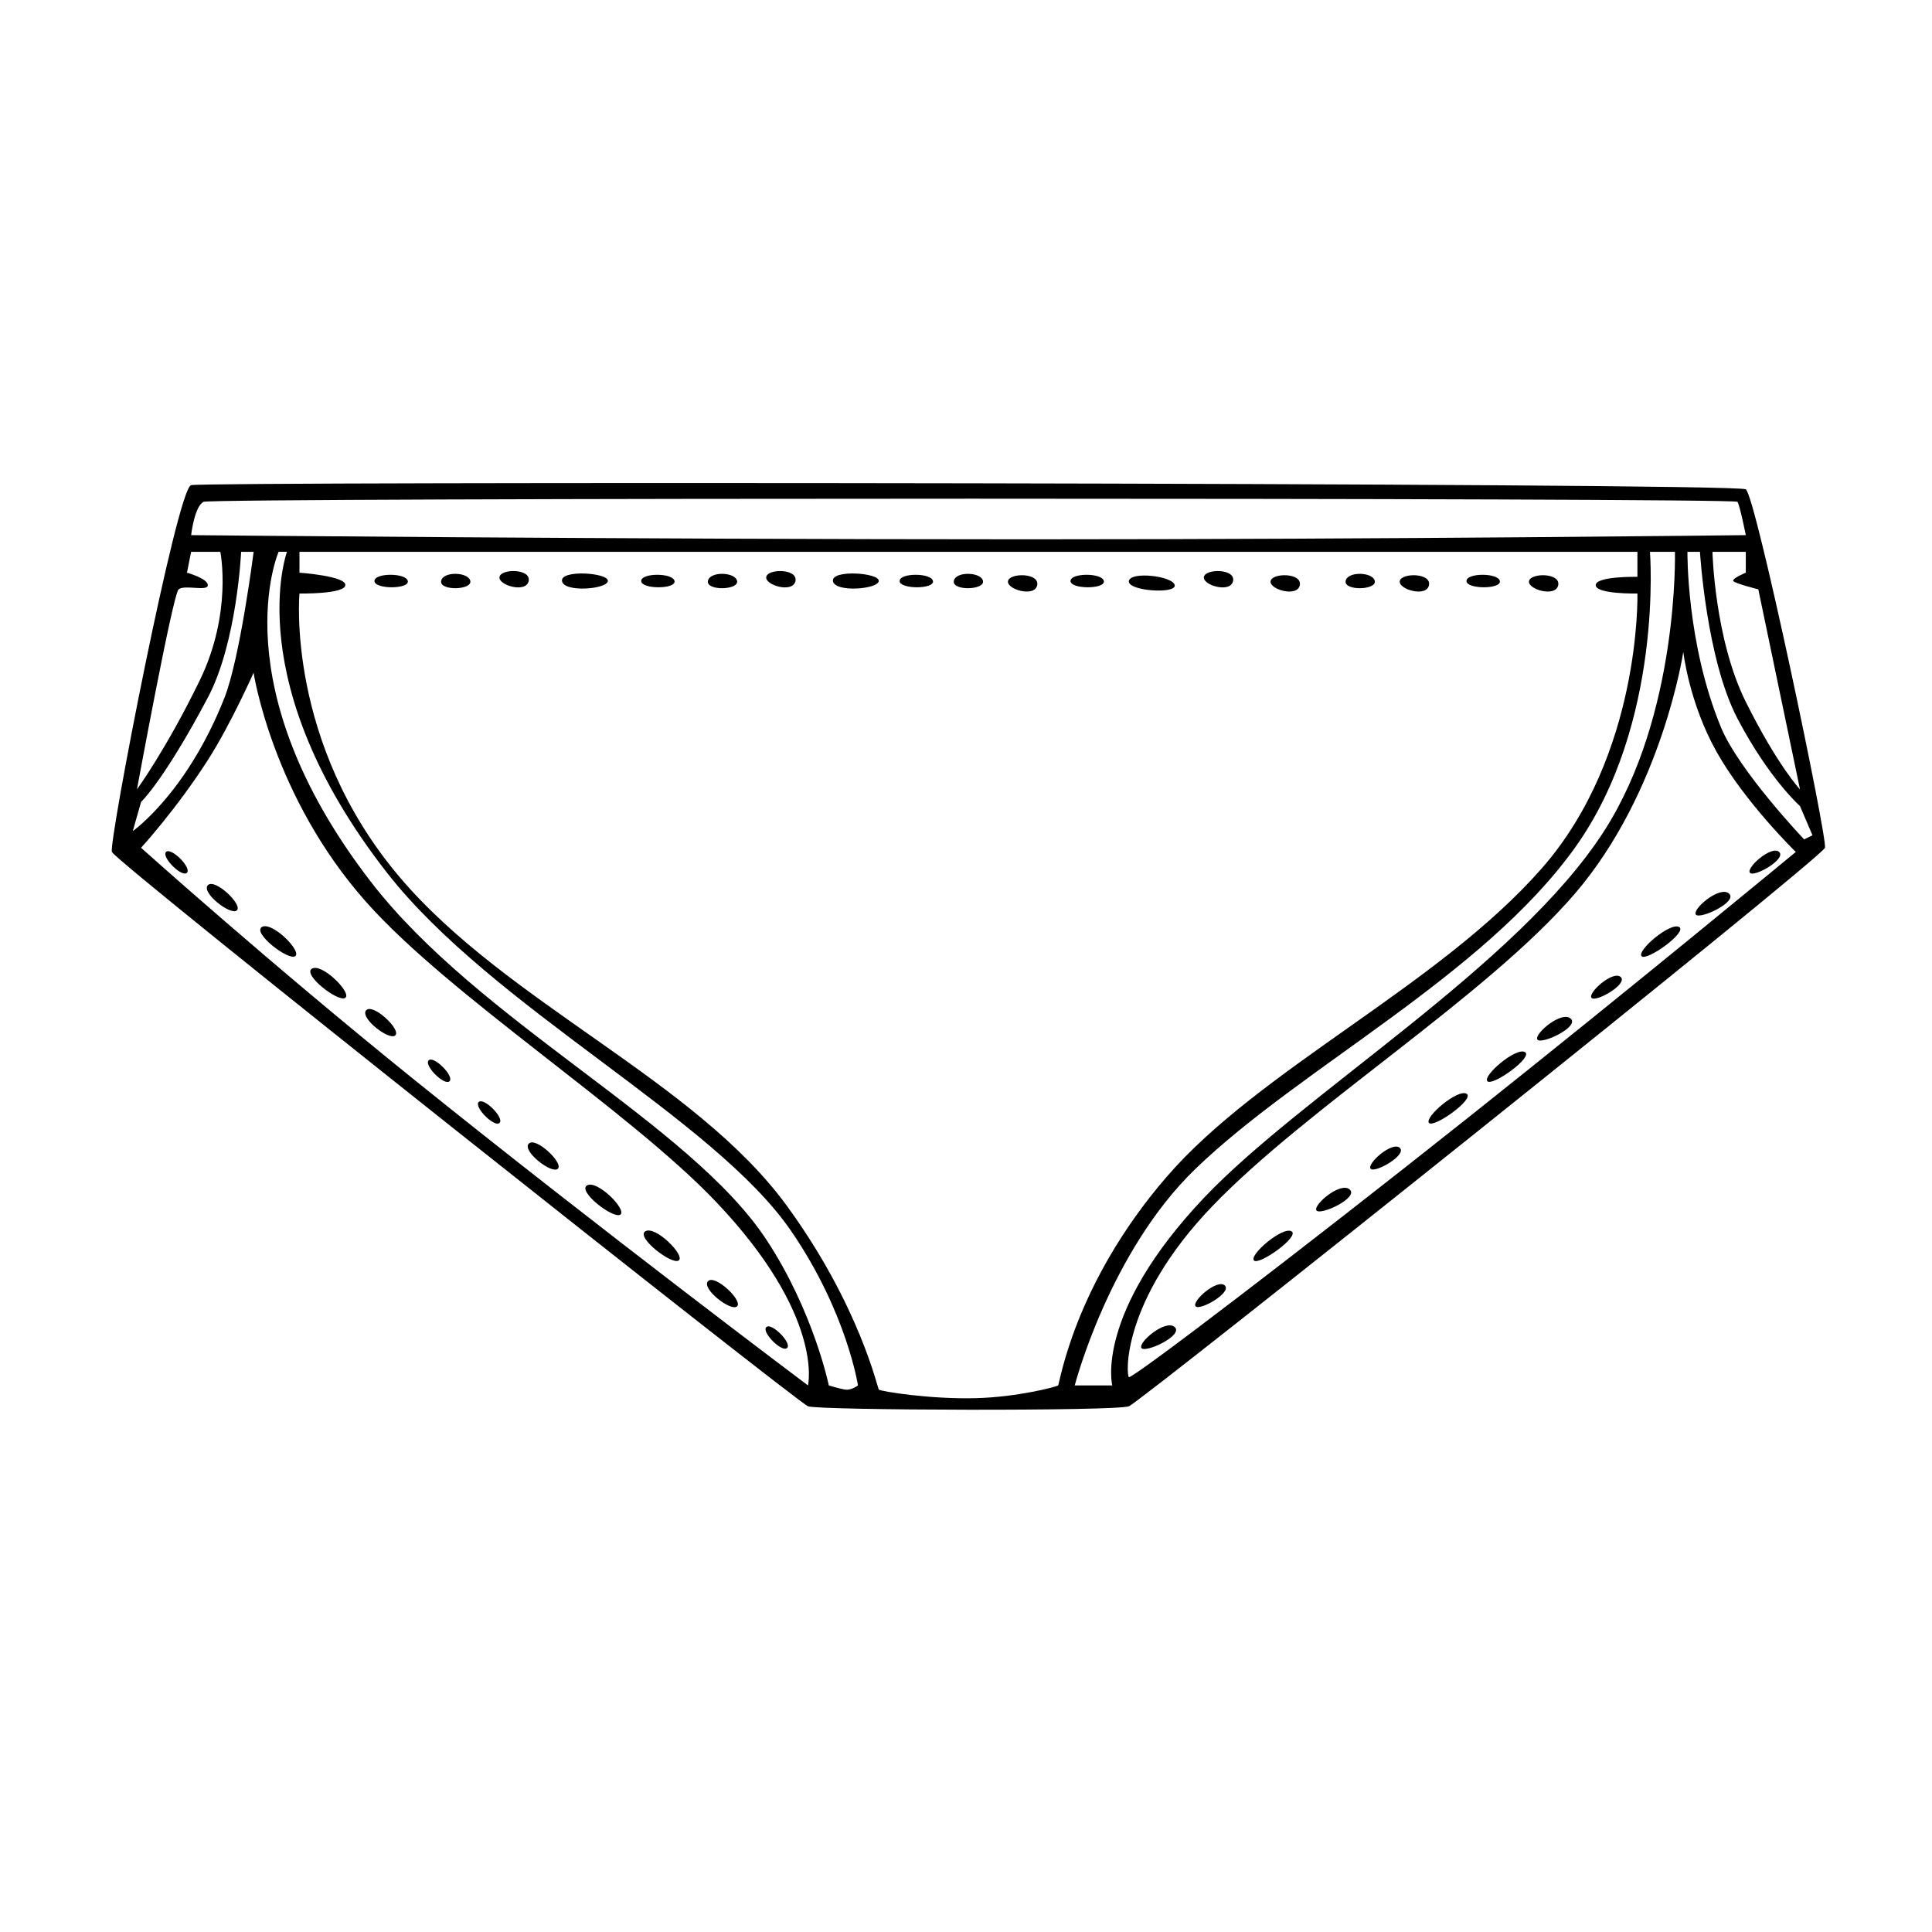 <?xml version="1.0" encoding="UTF-8"?>
<!-- Uploaded to: ICON Repo, www.iconrepo.com, Generator: ICON Repo Mixer Tools -->
<svg fill="#000000" width="800px" height="800px" version="1.1" viewBox="144 144 512 512" xmlns="http://www.w3.org/2000/svg">
 <path d="m606.66 273.67c-2.644-1.77-408.27-2.098-412.02-1.102-3.742 0.988-21.871 94.551-20.988 97.199 0.883 2.648 181.6 145.8 184.47 146.91 2.871 1.109 81.738 1.328 85.055 0 3.309-1.324 183.8-145.37 184.46-148.02 0.664-2.652-18.328-93.227-20.984-94.992zm3.312 26.512 11.047 53.016s-5.918-6.254-14.363-23.195c-8.293-16.641-8.836-39.766-8.836-39.766h8.836v5.527s-3.754 1.547-3.309 2.207c0.441 0.66 6.625 2.211 6.625 2.211zm-412.01-23.199c2.43-1.102 405.83-1.102 406.49 0 0.66 1.102 2.207 8.836 2.207 8.836s-92.656 1.109-190.08 1.109c-108.03 0-221.93-1.109-221.93-1.109s0.891-7.734 3.32-8.836zm-6.625 23.199c1.547-1.328 7.734 0.66 7.734-1.109s-5.523-3.309-5.523-3.309l1.102-5.527h7.734s3.316 16.133-5.527 34.242c-8.832 18.117-16.566 28.719-16.566 28.719 0.004 0 9.5-51.695 11.047-53.016zm-9.945 56.332s5.969-5.535 17.672-27.613c7.758-14.637 8.836-38.664 8.836-38.664h3.316s-3.582 28.129-7.727 38.664c-9.984 25.34-24.305 35.348-24.305 35.348zm176.73 154.64s-55.762-41.863-104.29-80.977c-38.734-31.227-72.449-61.512-72.449-61.512s9.195-10.004 17.672-23.195c5.992-9.32 12.152-23.195 12.152-23.195s4.961 32.77 29.824 60.754c22.242 25.043 69.688 55.207 92.785 79.535 28.738 30.258 24.305 48.59 24.305 48.59zm9.941 1.109c-1.547-0.223-4.418-1.109-4.418-1.109s-4.035-19.664-16.57-38.664c-20.477-31.02-76.156-57.586-104.94-94.992-39.863-51.809-24.297-87.266-24.297-87.266h2.207s-12.797 34.754 26.516 85.055c28.012 35.848 86.52 64.875 107.14 95 14.707 21.469 17.672 40.863 17.672 40.863s-1.77 1.336-3.316 1.113zm34.613 2.262c-12.238 0.324-25.191-1.793-25.773-2.262-0.328-0.262-5.094-22.227-24.297-48.602-24.445-33.57-74.352-53.746-102.73-87.262-30.203-35.668-26.512-75.113-26.512-75.113s11.93 0.215 12.152-2.211c0.215-2.43-12.152-3.309-12.152-3.309v-5.527h354.57v6.629s-11.043-0.223-11.043 2.207c0 2.43 11.043 2.211 11.043 2.211s1.094 42.75-25.406 72.902c-27.438 31.227-74.594 52.961-99.41 81.75-24.641 28.574-28.285 54.93-28.719 55.223-0.629 0.41-10.895 3.086-21.727 3.363zm26.141-3.371s9.148-35.371 32.031-57.434c27.859-26.867 76.059-50.941 100.52-85.055 23.559-32.852 19.887-78.43 19.887-78.43h6.621s1.137 43.055-18.777 74.008c-23.074 35.871-79.914 69.617-106.04 97.199-29.109 30.742-24.305 49.707-24.305 49.707zm104.52-71.18c-44.281 35.176-89.152 69.426-90.16 68.977-0.734-0.316-2.152-20.031 22.094-45.289 25.293-26.348 72.762-55.656 96.098-82.84 23.176-27.008 28.723-64.062 28.723-64.062s1.508 13.473 8.836 26.512c7.57 13.457 20.98 26.5 20.98 26.5s-42.988 35.57-86.57 70.203zm88.785-73.52s-17.297-18.172-22.094-29.82c-9.152-22.242-8.836-46.395-8.836-46.395h3.316s1.691 28.457 9.941 44.188c8.344 15.922 16.57 23.195 16.57 23.195l3.309 7.734zm-364.52 58.551c-1.328 1.324 4.195 6.848 5.527 5.523 1.324-1.332-4.199-6.856-5.527-5.523zm-16.562-13.262c-1.77 1.996 6.188 8.176 7.734 6.625 1.539-1.543-5.973-8.609-7.734-6.625zm-14.359-11.043c-2.648 1.547 7.07 9.059 8.836 7.734 1.762-1.332-6.188-9.281-8.836-7.734zm44.184 35.348c-1.328 1.32 4.195 6.848 5.523 5.527 1.324-1.332-4.203-6.848-5.523-5.527zm-71.805-57.441c-1.77 1.988 6.188 8.172 7.734 6.625 1.543-1.547-5.965-8.613-7.734-6.625zm14.359 11.043c-2.648 1.547 7.07 9.059 8.836 7.734 1.77-1.324-6.18-9.273-8.836-7.734zm139.18 111.57c1.324-1.324-4.195-6.848-5.523-5.516-1.328 1.324 4.191 6.844 5.523 5.516zm-20.988-17.668c-1.77 1.984 6.188 8.172 7.734 6.625 1.547-1.547-5.965-8.617-7.734-6.625zm-16.57-13.258c-2.648 1.543 7.074 9.059 8.836 7.727 1.77-1.316-6.188-9.273-8.836-7.727zm-127.03-100.52c-1.324 1.324 4.195 6.848 5.523 5.523 1.324-1.328-4.199-6.848-5.523-5.523zm96.098 77.324c-1.77 1.988 6.188 8.172 7.734 6.625 1.547-1.551-5.965-8.613-7.734-6.625zm15.469 11.043c-2.648 1.547 7.07 9.059 8.836 7.734 1.766-1.324-6.188-9.285-8.836-7.734zm251.84-38.656c0.926 1.465 11.23-3.32 8.844-5.531-2.391-2.211-9.766 4.055-8.844 5.531zm-90.574 70.691c1.109 1.285 9.758-3.684 7.727-5.527-2.019-1.828-8.836 4.242-7.727 5.527zm118.19-92.789c1.285 1.473 12.332-6.445 9.941-7.734-2.394-1.281-11.234 6.258-9.941 7.734zm14.359-11.043c0.922 1.473 11.23-3.316 8.836-5.523-2.398-2.211-9.758 4.047-8.836 5.523zm14.359-11.047c1.109 1.289 9.758-3.68 7.734-5.523-2.027-1.84-8.84 4.238-7.734 5.523zm-69.586 55.23c1.285 1.473 12.328-6.438 9.941-7.727-2.391-1.289-11.234 6.262-9.941 7.727zm-91.684 70.691c0.926 1.477 11.23-3.309 8.844-5.516-2.402-2.215-9.766 4.047-8.844 5.516zm119.29-92.781c1.109 1.289 9.758-3.68 7.727-5.523-2.019-1.844-8.832 4.231-7.727 5.523zm-89.473 69.586c1.289 1.473 12.328-6.445 9.945-7.727-2.398-1.297-11.227 6.254-9.945 7.727zm16.57-13.262c0.926 1.477 11.23-3.309 8.844-5.516-2.402-2.211-9.766 4.051-8.844 5.516zm14.359-11.039c1.109 1.285 9.758-3.684 7.727-5.527-2.019-1.832-8.832 4.238-7.727 5.527zm15.465-12.145c1.289 1.465 12.328-6.445 9.941-7.734-2.394-1.297-11.227 6.258-9.941 7.734zm-94.992-143.6c0 2.207 9.273 2.207 8.836 0-0.441-2.207-8.836-2.207-8.836 0zm27.613 1.102c-0.441-2.43-11.707-3.754-12.152-1.102-0.441 2.648 12.594 3.531 12.152 1.102zm15.461-1.102c0.664-3.316-7.285-3.316-7.727-1.102-0.445 2.203 7.066 4.418 7.727 1.102zm-106.04 0c0.438 3.094 11.93 2.207 12.152 0 0.215-2.207-12.594-3.094-12.152 0zm-121.5 0c0 2.207 9.281 2.207 8.836 0-0.438-2.207-8.836-2.207-8.836 0zm17.672 0c-0.438 2.648 8.176 2.43 7.734 0-0.445-2.43-7.289-2.652-7.734 0zm15.469-1.105c-0.441 2.207 7.07 4.418 7.727 1.102 0.664-3.312-7.285-3.312-7.727-1.102zm37.551 1.105c0 2.207 9.273 2.207 8.832 0-0.438-2.207-8.832-2.207-8.832 0zm17.676 0c-0.438 2.648 8.176 2.43 7.734 0-0.445-2.43-7.293-2.652-7.734 0zm15.465-1.105c-0.438 2.207 7.07 4.418 7.734 1.102 0.66-3.312-7.293-3.312-7.734-1.102zm-54.129 1.105c0.441 3.094 11.93 2.207 12.152 0 0.223-2.207-12.594-3.094-12.152 0zm89.473 0c0 2.207 9.281 2.207 8.836 0-0.441-2.207-8.836-2.207-8.836 0zm14.359 0c-0.438 2.648 8.176 2.43 7.734 0-0.441-2.43-7.293-2.652-7.734 0zm14.363 0c-0.438 2.207 7.062 4.414 7.734 1.102 0.66-3.309-7.293-3.309-7.734-1.102zm77.328 1.102c0.656-3.309-7.297-3.309-7.738-1.102-0.441 2.207 7.07 4.414 7.738 1.102zm53.012-1.102c-0.441-2.207-8.836-2.207-8.836 0 0 2.207 9.281 2.211 8.836 0zm-33.137 0c-0.441-2.43-7.297-2.648-7.734 0-0.438 2.648 8.18 2.43 7.734 0zm48.605 1.102c0.66-3.309-7.297-3.309-7.734-1.102-0.445 2.211 7.062 4.414 7.734 1.102zm-34.246 0c0.66-3.309-7.297-3.309-7.738-1.102-0.441 2.207 7.078 4.414 7.738 1.102z"/>
</svg>